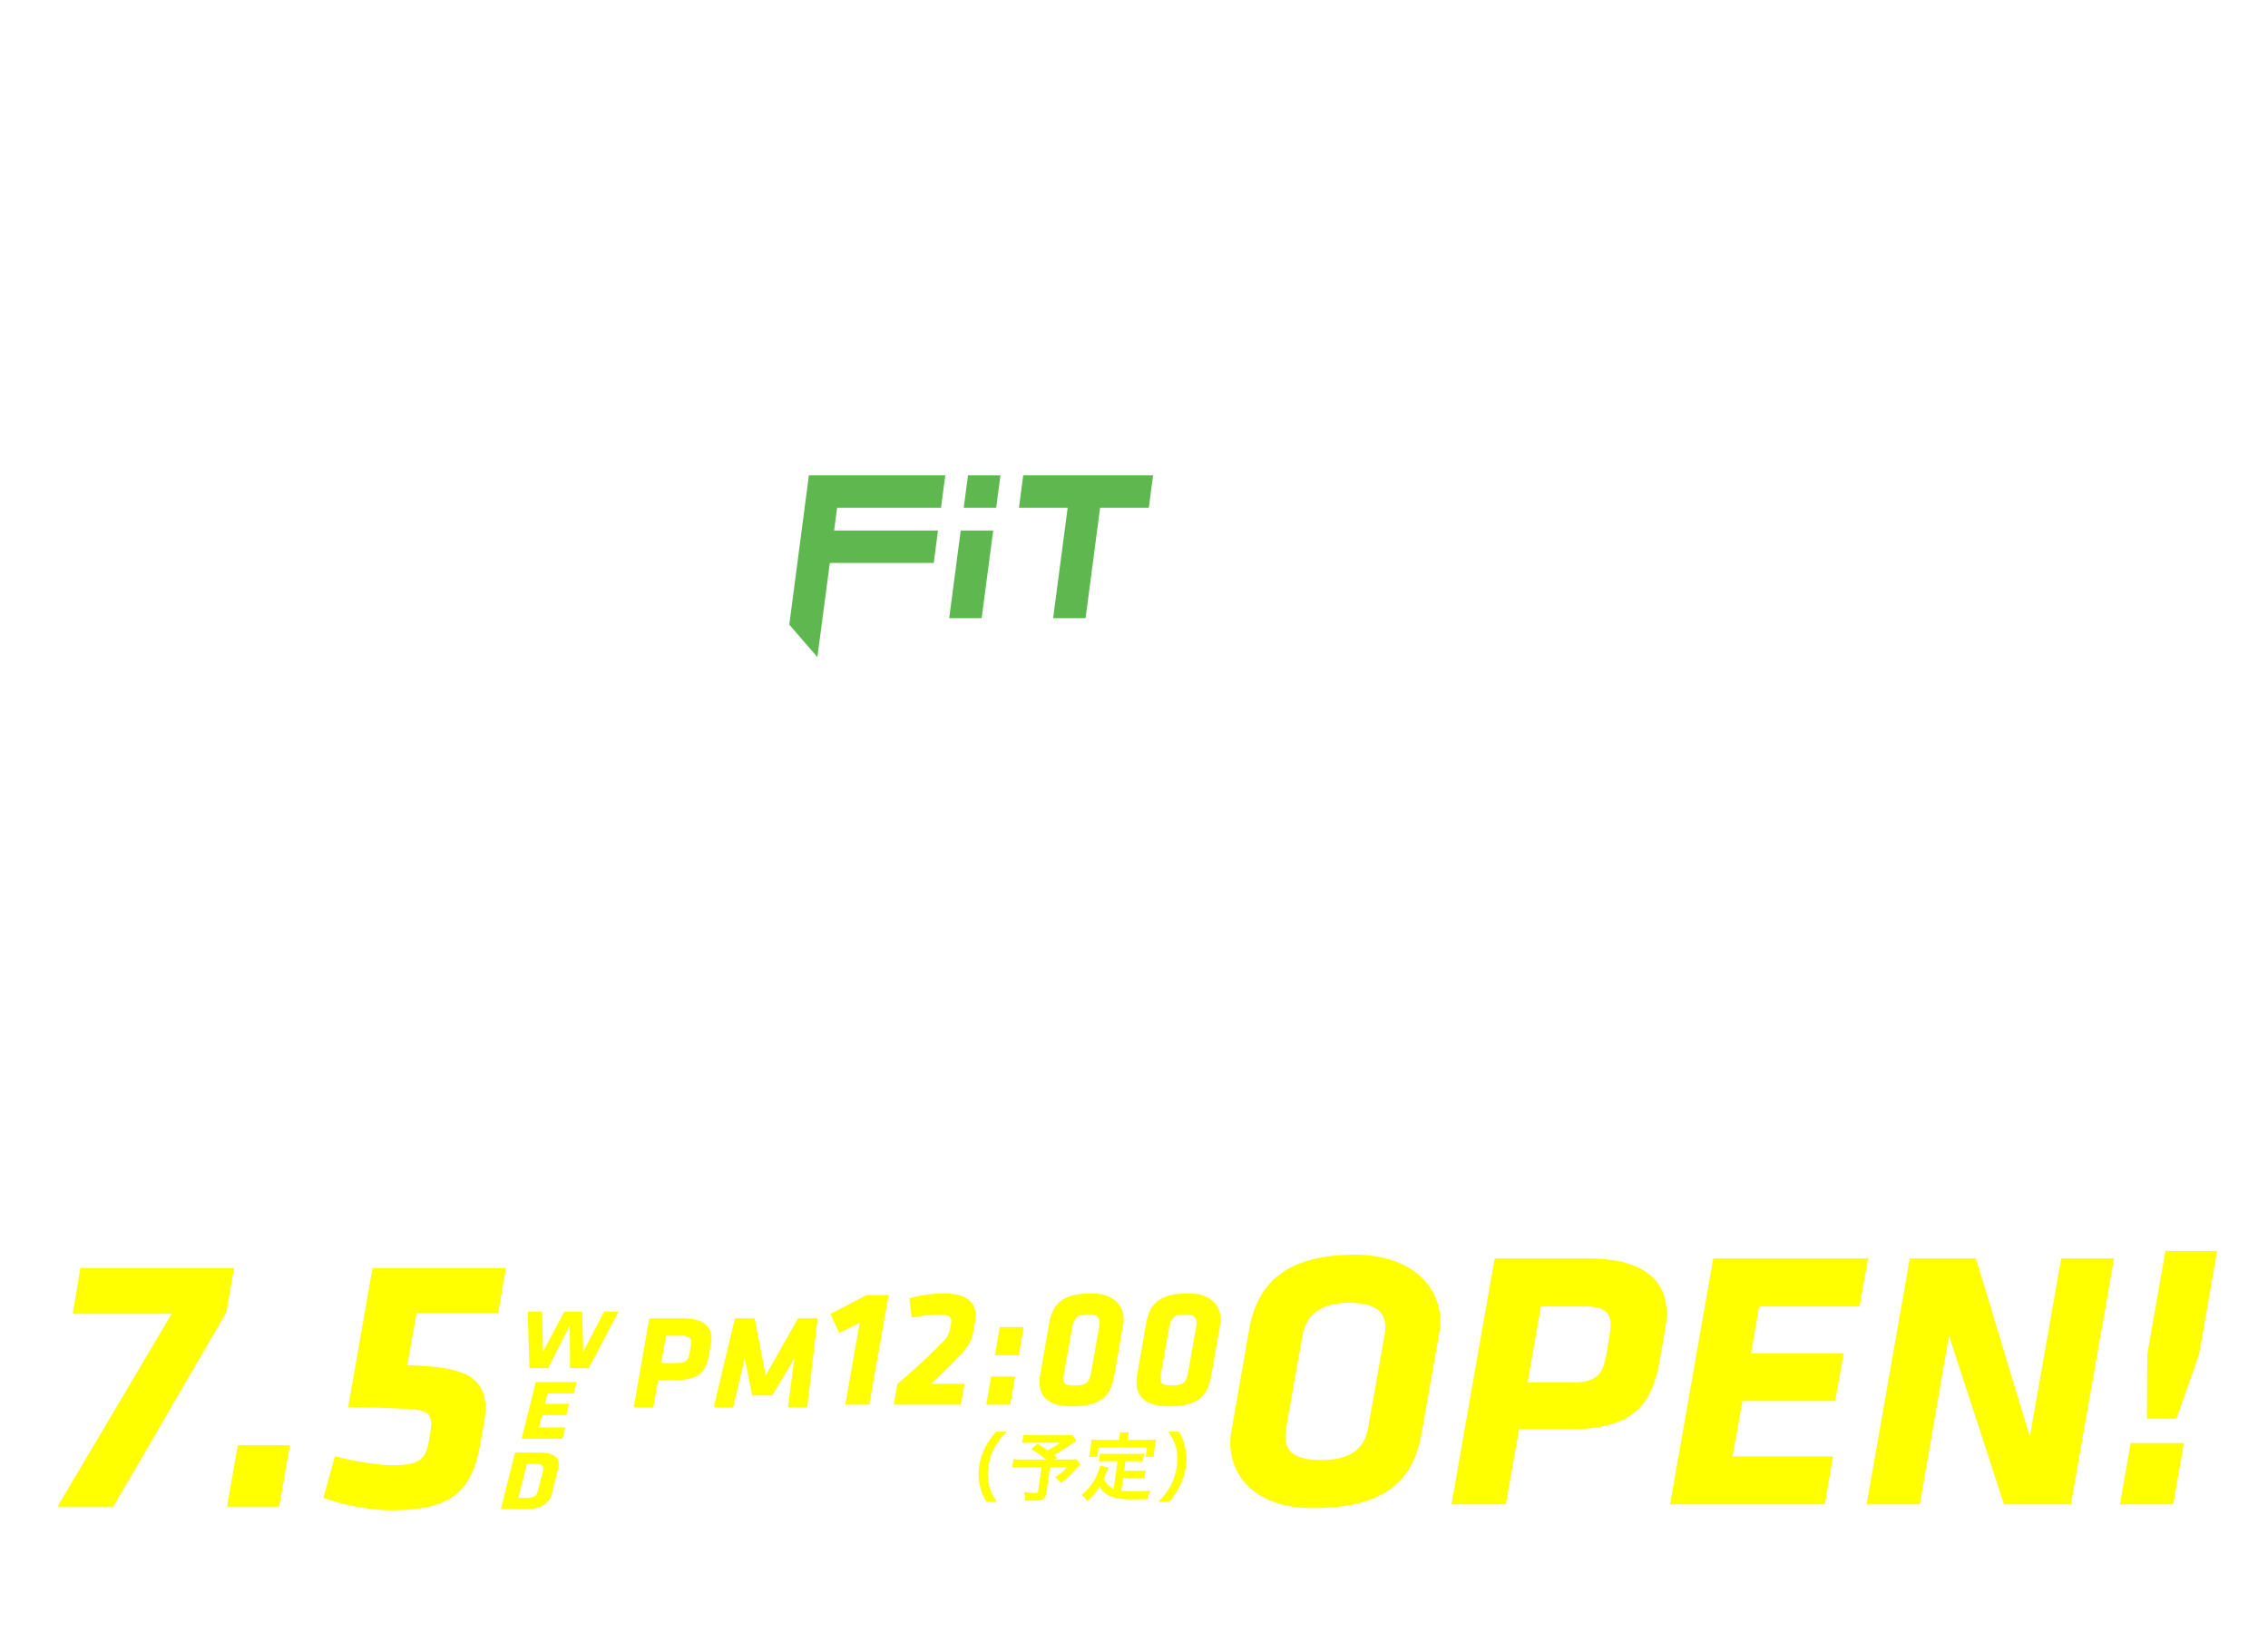 <?xml version="1.0" encoding="UTF-8"?><svg id="_レイヤー_2" xmlns="http://www.w3.org/2000/svg" width="936" height="681.64" xmlns:xlink="http://www.w3.org/1999/xlink" viewBox="0 0 936 681.64"><defs><filter id="drop-shadow-2" filterUnits="userSpaceOnUse"><feOffset dx="-7" dy="7"/><feGaussianBlur result="blur" stdDeviation="7"/><feFlood flood-color="#000" flood-opacity=".25"/><feComposite in2="blur" operator="in"/><feComposite in="SourceGraphic"/></filter><filter id="drop-shadow-4" filterUnits="userSpaceOnUse"><feOffset dx="-7" dy="7"/><feGaussianBlur result="blur-2" stdDeviation="7"/><feFlood flood-color="#000" flood-opacity=".25"/><feComposite in2="blur-2" operator="in"/><feComposite in="SourceGraphic"/></filter><filter id="drop-shadow-6" filterUnits="userSpaceOnUse"><feOffset dx="-7" dy="7"/><feGaussianBlur result="blur-3" stdDeviation="7"/><feFlood flood-color="#000" flood-opacity=".25"/><feComposite in2="blur-3" operator="in"/><feComposite in="SourceGraphic"/></filter><filter id="drop-shadow-8" filterUnits="userSpaceOnUse"><feOffset dx="-7" dy="7"/><feGaussianBlur result="blur-4" stdDeviation="7"/><feFlood flood-color="#000" flood-opacity=".25"/><feComposite in2="blur-4" operator="in"/><feComposite in="SourceGraphic"/></filter><filter id="drop-shadow-10" filterUnits="userSpaceOnUse"><feOffset dx="-7" dy="7"/><feGaussianBlur result="blur-5" stdDeviation="7"/><feFlood flood-color="#000" flood-opacity=".25"/><feComposite in2="blur-5" operator="in"/><feComposite in="SourceGraphic"/></filter></defs><g id="_レイヤー_1-2"><g style="filter:url(#drop-shadow-2);"><path d="m30.75,614.77l47.1-79.56h-40.85l3.2-18.9h63.41l-3.2,18.29-46.64,80.17h-23.02Z" style="fill:#ff0;"/><path d="m105.13,589.47h21.49l-4.42,25.3h-21.49l4.42-25.3Z" style="fill:#ff0;"/><path d="m140.49,611.11l4.73-17.07c7.77,1.98,17.07,3.66,24.23,3.66,11.13,0,13.26-2.9,14.48-9.6l.61-3.66c.3-1.83.46-2.9.46-3.66,0-5.18-3.05-5.94-10.52-6.4-3.05-.15-21.64-.76-23.78-.76l10.06-57.31h55.02l-3.2,18.6h-33.68l-3.81,21.49c21.19.61,32.31,3.51,32.31,18.14,0,1.07-.15,2.74-.46,4.57l-1.83,10.21c-3.35,18.75-11.43,26.98-36.58,26.98-6.71,0-18.44-1.52-28.05-5.18Z" style="fill:#ff0;"/></g><g style="filter:url(#drop-shadow-4);"><path d="m249.9,557.65h-7.67l-.06-17.75-8.98,17.75h-7.67l-.75-23.37h5.95l.36,16.7,8.84-16.7h7.35l.4,16.7,8.67-16.7h5.95l-12.39,23.37Z" style="fill:#ff0;"/><path d="m222.29,586.76l5.84-23.37h16.83l-1.17,4.67h-10.81l-1.07,4.28h9.96l-1.17,4.67h-9.96l-1.27,5.09h10.81l-1.17,4.67h-16.83Z" style="fill:#ff0;"/><path d="m224.1,615.86h-10.37l5.84-23.37h10.37c6.59,0,8.31,2.91,7.52,6.07l-2.81,11.23c-.78,3.12-3.97,6.07-10.56,6.07Zm6.98-15.86c.46-1.83-.01-2.84-3.03-2.84h-3.62l-3.51,14.03h3.62c3.01,0,3.99-1.02,4.45-2.84l2.09-8.35Z" style="fill:#ff0;"/></g><g style="filter:url(#drop-shadow-6);"><path d="m514.73,588.41c0-1.52.15-3.2.46-4.72l7.32-41.92c3.35-18.9,14.94-30.94,43.59-30.94,24.08,0,35.36,13.72,35.36,27.59,0,1.37-.15,3.05-.46,4.57l-7.32,41.46c-3.35,19.36-14.78,30.94-44.81,30.94-23.93,0-34.14-13.26-34.14-26.98Zm64.02-47.71c0-6.25-4.12-10.06-14.94-10.06-11.58,0-17.68,5.03-19.21,13.11l-6.86,38.71c-.15,1.22-.3,2.44-.3,3.51,0,6.1,3.96,9.6,14.94,9.6,11.58,0,17.68-4.42,19.21-13.11l6.86-38.71c.15-1.07.3-2.13.3-3.05Z" style="fill:#ff0;"/><path d="m633.92,582.92l-5.49,30.94h-22.41l17.83-101.51h38.71c21.8,0,32.31,8.38,32.31,22.86,0,2.13-.46,5.33-.91,7.77l-1.98,11.43c-3.35,18.9-11.13,28.5-37.95,28.5h-20.12Zm37.34-38.71c.3-1.83.46-3.35.46-4.42,0-5.18-3.05-7.62-9.91-7.62h-18.9l-5.49,31.4h18.44c10.37,0,12.65-3.66,14.02-11.28l1.37-8.08Z" style="fill:#ff0;"/><path d="m714.09,512.35h63.86l-3.51,19.81h-41.46l-3.35,19.36h38.26l-3.51,19.66h-38.26l-4.12,22.86h41.46l-3.35,19.81h-63.87l17.83-101.51Z" style="fill:#ff0;"/><path d="m811.34,544.2l-12.04,69.66h-21.95l17.83-101.51h27.28l22.25,73.62,12.96-73.62h21.8l-17.83,101.51h-27.59l-22.71-69.66Z" style="fill:#ff0;"/><path d="m886.33,588.56h21.95l-4.42,25.3h-21.95l4.42-25.3Zm6.71-10.06l.15-26.52,7.47-42.68h21.34l-7.47,42.68-9.3,26.52h-12.19Z" style="fill:#ff0;"/></g><g style="filter:url(#drop-shadow-8);"><path d="m278.61,562.54l-1.98,11.16h-8.08l6.43-36.62h13.97c7.86,0,11.66,3.02,11.66,8.25,0,.77-.17,1.92-.33,2.8l-.71,4.12c-1.21,6.82-4.01,10.28-13.69,10.28h-7.26Zm13.47-13.97c.11-.66.17-1.21.17-1.59,0-1.87-1.1-2.75-3.58-2.75h-6.82l-1.98,11.33h6.65c3.74,0,4.56-1.32,5.06-4.07l.5-2.92Z" style="fill:#ff0;"/><path d="m334.82,553.63l-9.13,15.29h-8.25l-3.08-15.29-4.79,20.07h-7.97l8.69-36.62h8.14l4.56,23.65,13.36-23.65h8.08l-4.29,36.62h-7.92l2.58-20.07Z" style="fill:#ff0;"/><path d="m361.81,538.88l-8.54,4.2-3.5-7.84,14.91-7.77h9.03l-7.98,45.22h-9.87l5.95-33.81Z" style="fill:#ff0;"/><path d="m377.34,564.23c5.95-5.18,6.86-6.02,12.04-10.78,3.29-3.15,5.25-5.04,7.77-7.77,1.33-1.68,1.75-3.01,2.17-5.46l.21-1.26c.42-2.52-.91-3.43-5.04-3.43-3.29,0-8.12.56-11.27,1.26l-.91-7.98c4.2-1.26,9.66-2.03,14.21-2.03,8.68,0,13.16,3.29,13.16,9.03,0,.84-.07,1.54-.21,2.31l-.28,1.54c-1.05,5.95-.98,7.77-8.68,15.47-4.06,4.13-6.37,6.3-9.31,8.96h13.86l-1.47,8.61h-27.72l1.47-8.47Z" style="fill:#ff0;"/><path d="m416.05,561.08h9.87l-2.03,11.62h-9.87l2.03-11.62Zm3.57-20.37h9.87l-2.03,11.62h-9.87l2.03-11.62Z" style="fill:#ff0;"/><path d="m436,563.46c0-.91.07-1.82.21-2.73l3.78-21.63c1.47-8.33,5.81-12.32,17.57-12.32,8.4,0,13.16,4.48,13.16,10.78,0,.7-.07,1.4-.21,2.17l-3.71,21.14c-1.4,8.19-5.39,12.53-17.5,12.53-9.8,0-13.3-4.27-13.3-9.94Zm24.78-24.57c0-2.45-1.4-3.5-4.83-3.5-4.48,0-5.81,1.75-6.44,5.32l-3.43,19.25c-.14.84-.21,1.54-.21,2.17,0,2.1,1.12,2.66,4.9,2.66,4.69,0,5.81-1.4,6.51-5.25l3.36-19.04c.07-.42.14-1.12.14-1.61Z" style="fill:#ff0;"/><path d="m476.04,563.46c0-.91.07-1.82.21-2.73l3.78-21.63c1.47-8.33,5.81-12.32,17.57-12.32,8.4,0,13.16,4.48,13.16,10.78,0,.7-.07,1.4-.21,2.17l-3.71,21.14c-1.4,8.19-5.39,12.53-17.5,12.53-9.8,0-13.3-4.27-13.3-9.94Zm24.78-24.57c0-2.45-1.4-3.5-4.83-3.5-4.48,0-5.81,1.75-6.44,5.32l-3.43,19.25c-.14.84-.21,1.54-.21,2.17,0,2.1,1.12,2.66,4.9,2.66,4.69,0,5.81-1.4,6.51-5.25l3.36-19.04c.07-.42.14-1.12.14-1.61Z" style="fill:#ff0;"/></g><g style="filter:url(#drop-shadow-10);"><path d="m414.05,612.81c-1.38-2.47-1.97-3.83-2.51-6.09-.71-2.85-.86-5.57-.44-8.53.41-2.91,1.26-5.47,2.74-8.25,1.21-2.26,2.15-3.62,4.26-6.09h4.33c-2.55,2.72-3.64,4.11-4.79,6.15-1.44,2.53-2.33,5.16-2.76,8.19-.44,3.12-.3,5.9.45,8.47.58,2.04,1.25,3.4,3.06,6.15h-4.33Z" style="fill:#ff0;"/><path d="m451.17,587.42c-2.33,1.82-2.54,1.98-4,2.94-2.06,1.27-3.48,2.13-5.23,3.12.62.43.65.46,1.32.96l-1.06.93h5.53c1.79,0,2.79-.06,3.45-.16l1.66,2.07s-.84.9-2.38,2.63c-1.72,1.92-3.07,3.15-5.63,5.1-.83-1.11-1.35-1.64-2.4-2.32,2.53-1.7,3.44-2.47,5.07-4.21h-7.17l-1.49,10.63c-.36,2.54-1.47,3.22-5.27,3.22-1.02,0-2.56-.03-3.51-.09,0-1.36-.09-2.2-.41-3.43,1.82.25,2.89.31,4.47.31,1.02,0,1.26-.15,1.35-.83l1.38-9.8h-8.19c-1.73,0-2.82.06-3.92.19l.49-3.49c.97.12,2.01.19,4.02.19h9.55c-2.36-1.92-3.8-2.91-6.18-4.39l2.55-2.1c1.88,1.11,2.5,1.55,4.17,2.69,1.69-.83,2.4-1.24,5.36-3.18h-12.06c-1.98,0-2.69.03-3.76.16l.48-3.43c1.06.16,1.98.19,3.78.19h13.76c1.36,0,1.92-.03,2.68-.12l1.6,2.26Z" style="fill:#ff0;"/><path d="m468.19,596.02h-4.54c-1.36,0-2.23.03-3.14.15l.46-3.28c.79.12,1.68.15,3.1.15h11.84c1.45,0,2.35-.03,3.21-.15l-.46,3.28c-.85-.12-1.74-.15-3.16-.15h-4.05l-.56,3.96h5.84c1.42,0,2.2-.03,3.06-.19l-.46,3.31c-.91-.12-1.65-.16-3.01-.16h-5.84l-.75,5.32c1.48.22,3.17.31,5,.31s3.91-.09,7.1-.37c-.67,1.27-1.01,2.1-1.36,3.52-2.54.06-4.16.09-6.6.09-7.23,0-11.06-1.58-13.07-5.32-1.29,2.13-2.7,3.83-5.09,6.06-.64-1.14-1.02-1.54-2.3-2.54,2.86-2.29,5.07-5.25,6.55-8.75.52-1.27.96-2.66,1.09-3.34l3.34.65c-.23.53-.23.56-.69,1.82-.24.62-.53,1.33-1.19,2.78.93,2.2,2.04,3.34,4.1,4.3l1.61-11.47Zm.87-9.92c.11-.77.12-1.3.09-1.98h3.8c-.21.65-.32,1.14-.43,1.95l-.17,1.17h8.35c1.24,0,2.29-.03,3.45-.12-.19.71-.32,1.39-.45,2.29l-.34,2.41c-.13.9-.2,1.61-.21,2.41h-3.34l.54-3.87h-19.97l-.54,3.87h-3.43c.23-.74.35-1.36.5-2.44l.33-2.38c.11-.8.16-1.58.2-2.29,1.1.09,2.15.12,3.38.12h8.07l.16-1.14Z" style="fill:#ff0;"/><path d="m485.07,612.81c2.58-2.75,3.64-4.11,4.79-6.15,1.47-2.57,2.39-5.32,2.83-8.47.43-3.09.3-5.66-.42-8.19-.61-2.04-1.31-3.43-3.09-6.15h4.36c1.39,2.44,1.94,3.8,2.51,6.09.69,2.81.83,5.32.42,8.25-.42,3-1.33,5.69-2.81,8.53-1.21,2.26-2.15,3.62-4.23,6.09h-4.36Z" style="fill:#ff0;"/></g><path d="m144.59,43.21h-32.35c.63-8.42,5.34-11.89,15.55-18.82,7.75-5.3,7.75-6.4,7.75-8.42,0-3.61-3.85-4.53-6.35-4.53-6.5,0-7.17,4.62-7.37,7.75h-8.91c.14-3.03.29-6.35,2.98-9.58,3.23-3.9,7.9-5.39,13.34-5.39,11.02,0,15.02,6.07,15.02,11.6,0,3.13-1.25,5.34-2.12,6.6-2.46,3.42-12.18,9.63-12.66,9.97-3.13,2.02-3.61,2.5-4.91,3.71h20.03v7.12Z" style="fill:#fff;"/><path d="m166.98,5.28h8.62v22.82h5.87v7.27h-5.87v7.85h-8.71v-7.85h-18v-7.32l18.1-22.77Zm-.1,22.82v-13.34l-10.59,13.34h10.59Z" style="fill:#fff;"/><path d="m202.1,8.51v32.69h-6.5v-1.54h-2.41v3.8h-6.45V8.51h15.36Zm-6.5,12.47v-6.35h-2.41v6.35h2.41Zm-2.41,6.16v6.55h2.41v-6.55h-2.41Zm32.16,1.97h4.28v6.16h-4.28v8.71c0,4.81-3.42,5.68-10.59,5.3-.1-1.44-.29-4.19-2.55-7.12-.58.48-2.79,2.6-3.27,3.03-1.4-2.21-3.9-5.44-5.49-6.88l3.71-3.03h-3.56v-6.16h14.44v-3.71h-15.12v-6.16h9.05v-2.98h-7.85v-6.26h7.85v-4.91l8.14.19c.29,0,.53.19.53.58s-.14.48-1.2.91v3.23h8.86v6.26h-8.86v2.98h10.54v6.16h-3.8c.1.14.14.19.14.34,0,.19-.1.43-.96.91v2.46Zm-7.32,6.16h-8.04c1.93,1.88,3.08,3.18,4.33,5.1-.58.48-.77.63-1.97,1.64.39.1,3.56.58,4.48.58,1.01,0,1.2-.53,1.2-1.64v-5.68Z" style="fill:#fff;"/><path d="m255.47,6.01v16.75h-13.05v26.43h-6.74V6.01h19.79Zm-6.6,6.21v-1.97h-6.45v1.97h6.45Zm-6.45,3.75v2.02h6.45v-2.02h-6.45Zm10.3,28.02v1.54h-6.26v-20.41h20.85v17.28c1.44.19,2.21.24,2.65.24,1.25,0,1.3-.48,1.3-1.68v-18.2h-13.29V6.01h19.83v37.41c0,4.86-1.68,5.68-8.91,6.11-.19-1.25-.48-3.42-1.64-5.54h-14.54Zm8.33-11.7v-2.12h-8.33v2.12h8.33Zm-8.33,4.48v2.17h8.33v-2.17h-8.33Zm18.29-24.55v-1.97h-6.4v1.97h6.4Zm-6.4,3.75v2.02h6.4v-2.02h-6.4Z" style="fill:#fff;"/><path d="m293.98,50.65c-2.12-2.5-5.15-5.49-9.77-8.28l4.67-5.15c5.01,2.98,8.91,6.55,10.54,8.09l-5.44,5.34Z" style="fill:#fff;"/><path d="m320.65,7.49c.43.14.96.29.96.72,0,.63-.58.72-1.01.77-1.01,2.94-2.7,7.99-2.7,14.49,0,5.87,1.83,9.96,3.23,9.96,1.54,0,3.37-4.24,4.67-7.27,1.78,2.46,3.61,4.09,5.05,5.1-3.85,9.34-8.23,12.61-10.59,12.61-2.7,0-9.82-5.73-9.82-20.6,0-6.16,1.06-11.79,2.36-18l7.85,2.21Zm23.25.34c5.3,7.12,8.91,15.31,9.72,24.21-2.84,1.11-6.26,2.74-7.85,3.56-.58-10.21-3.56-17.23-8.09-23.83l6.21-3.95Z" style="fill:#fff;"/><path d="m355.08,12.26c2.12-.24,3.42-.48,6.07-1.16,13.58-3.56,16.85-4.38,22.15-4.38,11.55,0,16.61,7.65,16.61,16.13,0,18.15-21.9,19.5-29.66,19.88-.48-2.7-1.35-5.3-2.46-7.7,8.67.05,23.97-.24,23.97-12.08,0-2.5-.87-9.19-9.39-9.19-7.17,0-19.06,4.86-24.26,7.8l-3.03-9.29Z" style="fill:#fff;"/><path d="m446.2,11.59c-11.89-.19-22.19,10.49-22.19,18.29,0,5.58,7.08,8.33,13.62,8.47-1.06,2.02-2.79,6.11-3.61,8.76-3.9-1.06-17.72-4.91-17.72-16.42,0-8.91,6.88-15.31,8.86-16.56-9.44.77-15.26,1.97-19.93,3.03l-1.11-9.05c7.37,0,11.55,0,21.42-1.11,6.98-.77,14.78-2.07,19.3-3.51l1.35,8.09Zm-7.99,6.84c1.44,1.25,3.51,3.66,4.48,5.15-1.35.96-2.02,1.49-3.71,2.89-1.83-2.65-2.31-3.27-4.28-5.44l3.51-2.6Zm5.06-3.42c1.35,1.2,3.32,3.56,4.28,5.05-1.2.92-2.02,1.64-3.51,2.98-1.78-2.65-2.31-3.27-4.28-5.44l3.51-2.6Z" style="fill:#fff;"/><path d="m476.2,4.89c.53.19.82.34.82.77,0,.67-.82.82-1.4.87-.53.82-1.11,1.78-2.84,5.05,2.55.24,5.01.34,6.02.34s1.68-.05,2.36-.1c-.96,2.02-1.93,6.16-2.12,7.61-1.45.05-4.86.1-9.1-.43-.58,1.3-1.25,3.03-1.73,4.24,1.2.19,4.77.67,10.69.72-.92,2.6-1.69,5.63-2.07,7.12-2.94-.19-6.26-.48-10.78-1.16-.14.53-.53,2.12-.53,3.9,0,5.87,5.44,5.87,7.8,5.87,2.07,0,9.34,0,9.34-6.98,0-3.08-2.21-7.17-2.46-7.51,3.13-.63,4.96-1.35,7.27-2.6,1.16,2.12,3.32,6.69,3.32,10.93,0,10.59-11.17,13.05-17.48,13.05-9.68,0-15.02-5.01-15.02-12.08,0-2.65.43-4.67.72-5.83-2.21-.43-4.14-1.01-6.26-1.78l1.64-7.12c2.74,1.06,3.08,1.16,6.5,2.07.19-.63.53-1.68,1.44-4.28-2.65-.63-4.53-1.3-7.17-2.41l1.44-7.46c4,1.54,6.02,2.02,8.52,2.65.48-1.3,2.79-7.17,3.27-8.38l7.8,2.94Z" style="fill:#fff;"/><path d="m498.36,40.95v-7.41h28.16v-16.46h-28.16v-7.61h36.49v33.36h-8.33v-1.88h-28.16Zm29.61-39.24c1.88,1.44,3.18,2.7,4.86,4.62-1.54.87-2.79,1.78-4,2.98-2.21-2.79-3.37-3.85-4.77-5.05l3.9-2.55Zm7.51-.53c2.31,2.12,3.66,3.56,5.1,5.3-1.06.58-2.74,1.83-3.76,2.7-.58-.72-2.79-3.42-5.05-5.34l3.71-2.65Z" style="fill:#fff;"/><path d="m559.02,6.39c.53.05,1.11.05,1.11.67,0,.58-.62.82-.82.91v11.75c0,12.66-6.16,18-11.94,22.96-2.12-2.46-3.51-3.32-6.5-5.25,4.77-3.13,7.03-6.16,7.8-7.41.58-.91,2.36-3.71,2.36-9.87V6l7.99.39Zm12.28-.39c.53.05.92.05.92.53,0,.43-.48.67-.92.87v23.44c5.92-3.9,10.59-9.96,12.47-12.61.87,2.74,1.78,4.57,3.71,7.22-2.79,3.61-8.86,9.92-13.53,13.33-1.93,1.4-3.8,2.89-5.68,4.33l-5.1-3.27c.1-1.3.19-2.5.19-3.85V5.57l7.94.43Z" style="fill:#fff;"/><path d="m619.52,5.62c.38,0,2.5-.1,3.32-.29l5.58,4.53c-.58.72-1.11,1.35-1.59,2.55-4.81,11.75-5.83,14.11-9.34,18.82-4.09,5.44-8.86,9.39-17.81,14.35-.82-1.11-1.97-2.65-5.97-5.87,10.93-5.25,18.34-10.16,24.36-26.96h-29.27v-7.12h30.71Z" style="fill:#fff;"/><path d="m650.04,9.95v-5.01h27.3v6.6h-8.86v29.13c0,5.49-2.41,5.87-9.29,5.87-1.54,0-1.83,0-2.5-.1-.39-3.56-1.3-5.44-2.65-7.56,2.41.43,5.1.82,5.68.82,2.12,0,2.12-.92,2.12-3.18V11.54h-10.88v4.57h-4.53v6.31c.67-.19,2.94-.87,5.44-1.73-.38,2.17-.53,4.48-.34,6.69-1.25.67-3.56,1.49-5.1,1.97v11.41c0,4.09-.58,6.21-10.16,5.78-.34-3.23-.96-4.86-2.5-7.22,1.44.29,2.94.48,4.38.48,1.35,0,1.73-.19,1.73-2.84v-5.54c-.82.24-1.78.48-3.66.96-.05.48-.1,1.54-.96,1.54-.67,0-.77-.72-.82-1.11l-1.01-7.12c2.31-.39,4.14-.87,6.45-1.49v-8.09h-6.45v-6.16h6.45V2.68l6.88.39c.34,0,.82.1.82.53,0,.53-.58.82-1.16,1.01v5.34h3.61Z" style="fill:#fff;"/><path d="m704.17,4.22c.38.1.92.29.92.77,0,.29-.24.63-1.06.67-1.06,3.27-1.16,3.61-1.4,4.33,5.34-.82,10.64-1.83,15.69-3.8.24,1.59.87,5.25,1.35,7.17-5.92,2.07-13.43,3.61-19.69,4.09-1.16,3.18-1.54,4.14-2.5,6.5,3.9-1.93,8.14-3.27,12.52-3.27,12.85,0,13.53,9.05,13.53,11.46,0,4.28-2.31,7.75-5.15,9.72-2.55,1.73-7.37,4.62-20.7,4.62-2.02,0-3.42-.14-4.48-.24-.34-2.5-.92-4.77-1.78-7.17,1.4.14,4.24.43,7.17.43,1.11,0,9.34,0,14.3-2.94,2.55-1.54,2.6-3.66,2.6-4.53,0-2.79-1.45-5.15-5.87-5.15s-11.03,2.17-16.66,8.04l-6.93-3.47c3.47-5.2,6.07-12.52,6.4-13.53-4.19.05-7.51-.14-9.34-.29l-.1-7.9c3.13.77,5.87,1.06,11.65,1.06.82-2.98,1.44-5.68,1.83-8.52l7.7,1.93Z" style="fill:#fff;"/><path d="m769.69,15.68c-.1,1.35-.77,9.92-6.5,19.02,1.93,2.46,4.14,4.67,8.38,7.08-2.17,1.49-3.47,3.03-4.67,5.68-1.64-.91-4.19-2.6-7.99-7.37-1.93,1.93-4.33,4-9.58,6.88-.92-1.93-2.26-3.42-4.09-4.67-1.68,3.32-4.14,4.19-8.33,4.53,0-1.16.05-3.23-1.59-5.83-1.44,3.51-2.46,4.81-2.99,5.58-1.54-1.69-4.09-3.23-6.02-4.14,5.73-8.18,5.83-14.25,5.97-26.77h-4.67v-6.07h7.37V2.44l7.37.39c.48.05,1.01.05,1.01.67,0,.43-.48.67-1.01.91v5.2h6.98v4.43c3.18-6.02,3.9-10.06,4.28-12.04l6.74,2.31c.24.1.58.19.58.53,0,.53-.34.63-1.01.87-.48,1.44-.87,2.65-1.3,3.9h12.95v6.07h-1.88Zm-30.38,9.87c-.48,5.87-1.97,10.25-3.37,13.96,3.71.19,5.2-.05,5.49-13.96h-2.12Zm.29-9.87l-.05,3.42h6.5c.38-.43,1.06-1.3,2.36-3.42h-8.81Zm11.94,7.12c-.53.77-.67.96-.91,1.25-.96-.87-2.6-2.21-2.94-2.5-.1,4.96-.39,15.89-2.07,19.93,3.47-1.49,7.12-4.38,9.53-7.27-1.49-3.03-2.94-7.85-3.61-11.41Zm5.73-7.12c.29,6.55,1.16,9.72,2.12,12.13.67-1.49,2.74-5.97,3.37-12.13h-5.49Z" style="fill:#fff;"/><path d="m799.52,33.1V10.82h4.57c.24-.43.67-1.54.87-2.02h-7.08V3.69h22.58v5.1h-8.91c-.19.43-.67,1.69-.87,2.02h8.57v22.29h-3.95c3.27,2.31,4.96,2.89,5.83,3.18-1.69,1.44-2.89,3.18-3.18,3.66.87-.05,2.84-.19,3.76-.29-.63.91-1.83,2.65-2.26,6.79-3.95.05-10.3.1-14.3.1-8.33,0-15.69-.14-22.24-5.63-.82,3.56-1.2,4.81-1.97,6.16-4-1.68-5.2-1.93-6.11-2.12,2.36-4.43,3.18-8.38,3.18-13.14,0-1.35-.1-2.02-.14-2.79l6.16.58c.43.05,1.11.1,1.11.67,0,.53-.43.67-1.01.92,0,.53-.14,2.41-.19,2.65.96.96,1.54,1.49,1.97,1.83v-8.04h-9.77v-5.15h22v5.15h-6.16v2.46h5.92v5.3h-5.92v3.8c2.6.87,5.05,1.01,8.91,1.2-1.3-1.35-2.74-2.46-4.53-3.32,3.37-1.64,5.92-3.51,6.5-3.95h-3.32Zm-2.99-29.41v17.14h-19.02V3.69h19.02Zm-6.45,6.55v-1.88h-6.02v1.88h6.02Zm-6.02,4.04v1.83h6.02v-1.83h-6.02Zm24.22,20.51c.34.24.58.48.58.87,0,.58-1.01.67-1.68.67-1.69,1.4-3.8,3.23-5.05,4.04,7.46.14,12.13-.14,13.72-.29-1.73-1.06-4.04-2.6-6.07-4.96l2.21-2.02h-5.87l2.17,1.69Zm4.77-17.57v-1.73h-7.32v1.73h7.32Zm-7.32,3.9v1.73h7.32v-1.73h-7.32Zm0,5.58v1.78h7.32v-1.78h-7.32Z" style="fill:#fff;"/><path d="m842.39,5.28v11.22l-1.73,14.15h-4.62l-1.78-14.15V5.28h8.14Zm-8.09,29.8h8.09v8.14h-8.09v-8.14Z" style="fill:#fff;"/><path d="m88.38,9.08c2.51,0,4.54-2.03,4.54-4.54s-2.03-4.54-4.54-4.54-4.54,2.03-4.54,4.54,2.03,4.54,4.54,4.54" style="fill:#fff;"/><path d="m106.4,47.13s-.05-.35-.45-.74c-.5-.49-1.31-.88-2.41-1.16,0,0-.16-.04-.45-.09-.55-.09-1.47-.18-2.81-.18l-7.02-15.52c.76-.8.96-2.04.39-3.06l-2.99-5.21-2.34-6.46c.42-2-.68-4.06-2.65-4.78-2.17-.79-4.57.32-5.36,2.49l-4.49,12.28c-.65,1.79,0,3.73,1.45,4.81l1.22,7.69-1.39,11.16c-.09,1.44,1,2.68,2.44,2.78.06,0,.12,0,.17,0,1.37,0,2.51-1.06,2.6-2.44l1.41-11.43c.01-.18,0-.35-.02-.53l-1.19-7.48c.5-.44.9-1.02,1.15-1.69l1.89-5.17.29.79c.04.12.1.23.16.34l3.08,5.37c.48.86,1.37,1.35,2.29,1.35,0,0,0,0,.01,0l6.15,13.61.13.4s.05.08.09.09l.43.95.5,1.36s0,0,0,.01c.83,1.89,2.35,2.44,3.23,2.6.02.01.04.02.06.02,0,0,0,0,0,0,.81.11,1.55.07,2.19-.12.52-.15.98-.4,1.36-.73.65-.57.85-1.21.86-1.23,0-.03.01-.06,0-.08" style="fill:#fff;"/><path d="m341.71,168.44v2.58h-12.04c1.76-1.8,3.68-3.78,5.7-6.22,2.42-2.9,2.84-3.96,2.84-5.08,0-1.28-.84-2.4-2.4-2.4-2.3,0-3.52,2.1-3.9,2.76l-1.22-2.74c1.24-1.62,3.14-2.6,5.16-2.6,2.58,0,5.2,1.54,5.2,4.9,0,2.42-1.16,4.2-5.4,8.8h6.06Z" style="fill:#fff;"/><path d="m351.21,171.03v-3.28h-7.04v-2.36l7.04-10.32h2.8v10.18h2v2.5h-2v3.28h-2.8Zm-4.24-5.78h4.24v-6.3l-4.24,6.3Z" style="fill:#fff;"/><path d="m365.11,154.76v16.88h-6.4v-16.88h6.4Zm-2.14,2.36h-2v4.86h2v-4.86Zm0,7.02h-2v5.18h2v-5.18Zm12.26,6.6c0,1.3-.52,2.06-1.92,2.06h-3.44l-.44-2.44h2.8c.34,0,.52-.16.52-.5v-3.72h-6.92v-2.36h6.92v-1.66h-7.1v-2.34h4.46v-1.92h-3.82v-2.26h3.82v-1.62h2.46v1.62h3.94v2.26h-3.94v1.92h4.52v2.34h-1.86v1.66h1.7v2.36h-1.7v4.6Zm-6.84.22c-.8-1.44-1.22-2.08-2.4-3.5l2.06-1.18c1,1.06,1.7,1.88,2.52,3.36l-2.18,1.32Z" style="fill:#fff;"/><path d="m379.91,154.72h7.88v7.5h-5.52v10.62h-2.36v-18.12Zm2.36,1.84v1.14h3.2v-1.14h-3.2Zm0,2.66v1.16h3.2v-1.16h-3.2Zm10.94,11.24h1.36c.48,0,.5-.3.5-.58v-7.66h-5.76v-7.5h8.12v16.12c0,.72-.2,2-1.52,2h-3.42l-.32-1.94h-8.1v-7.6h9.14v7.16Zm-6.9-5.34v1.18h4.64v-1.18h-4.64Zm0,2.66v1.24h4.64v-1.24h-4.64Zm5.3-11.22v1.14h3.46v-1.14h-3.46Zm0,2.66v1.16h3.46v-1.16h-3.46Z" style="fill:#fff;"/><path d="m418.35,155.78v2.4h-6.24v2.36h5.6v2.34h-5.6v3.2h6.98v2.4h-6.98v4.36h-2.52v-4.36h-9.34v-2.4h2.78v-5.18c-.58.6-.88.86-1.38,1.28l-1.66-2.16c2.1-1.62,3.58-3.72,4.28-6.18l2.66.5c-.18.52-.28.82-.54,1.44h11.96Zm-13.22,2.4c-.82,1.28-1.32,1.86-1.76,2.36h6.22v-2.36h-4.46Zm4.46,4.7h-4.04v3.2h4.04v-3.2Z" style="fill:#fff;"/><path d="m429.37,157.26v-3.28h2.54v3.28h7.44v10.12h-7.44v5.46h-2.54v-5.46h-7.32v-10.12h7.32Zm0,2.46h-4.8v5.22h4.8v-5.22Zm7.44,0h-4.9v5.22h4.9v-5.22Z" style="fill:#fff;"/><path d="m445.01,158.52c-.8.66-1.1.82-1.56,1.06l-1.48-1.98c2.8-1.54,3.6-3.02,3.96-3.8l2.4.46c-.16.4-.26.64-.7,1.3h12.92v2.2h-1.76v2.46h2.28v2.22h-2.28v2.5h1.76v2.2h-17.8v-2.2h2.16v-2.5h-2.64v-2.22h2.74v-1.7Zm1.66,9.76c-.94,3.02-1.72,4.04-2.42,4.76l-2.08-1.54c.6-.6,1.48-1.62,2.28-3.92l2.22.7Zm.4-10.52v2.46h1.78v-2.46h-1.78Zm0,4.68v2.5h1.78v-2.5h-1.78Zm3.14,5.6c.26,1.34.34,3.62.32,4.6l-2.5.04c.04-.66.1-1.44.1-2.6,0-.9-.02-1.54-.06-1.98l2.14-.06Zm.68-10.28v2.46h1.82v-2.46h-1.82Zm0,4.68v2.5h1.82v-2.5h-1.82Zm3.34,5.42c.16.4,1.18,2.94,1.34,4.66l-2.48.16c-.28-2.16-.56-3.18-1.08-4.64l2.22-.18Zm.48-10.1v2.46h1.88v-2.46h-1.88Zm0,4.68v2.5h1.88v-2.5h-1.88Zm3.72,5c1.1,1.38,1.78,2.48,2.72,4.3l-2.28,1.22c-.26-.64-.74-1.84-2.6-4.56l2.16-.96Z" style="fill:#fff;"/><path d="m465.01,163.58c-.54.7-.82.98-1.26,1.38l-.8-3.28c1.64-1.94,2.82-4.32,3.3-7.72l2.54.24c-.14,1.02-.4,2.72-1.34,5v13.66h-2.44v-9.28Zm2.62,4.58c2.4-2.28,4.24-5.06,5.5-8.14h-4.58v-2.42h5.34v-3.62h2.48v3.62h5.68v2.42h-5c.36.9,1.82,4.76,5.34,8l-1.58,2.54c-1.14-1.1-2.8-2.84-4.44-6.94v9.24h-2.48v-9.56c-1.72,3.94-3.52,5.98-4.64,7.2l-1.62-2.34Z" style="fill:#fff;"/><path d="m504.95,156.66l2.86,3.1v10.96h-14.26v-2.6h11.44v-8.88h-11.24v-2.58h11.2Zm1.36-2.42c1,1.04,1.64,1.98,2.52,3.46l-1.28,1.02c-.84-1.52-1.38-2.32-2.46-3.54l1.22-.94Zm2.68-.94c.98,1.06,1.6,2.02,2.46,3.5l-1.32,1c-.78-1.5-1.34-2.36-2.38-3.58l1.24-.92Z" style="fill:#fff;"/><path d="m518.73,160.3c0,7.44-2.04,10.14-3.66,11.72l-2.02-2.02c1.86-2,3.04-4.02,3.04-9.48v-4.86h2.64v4.64Zm5.34,8.02c2-.88,4.02-1.76,4.92-6.98l2.52,1.08c-.82,3.6-2.62,8.82-10.1,9.22v-16.5h2.66v13.18Z" style="fill:#fff;"/><path d="m551.19,156.12c-.32,5.16-1.26,13.32-12.88,15.68l-1.16-2.5c8.6-1.62,10.38-6.02,11-10.56h-12.52v-2.62h15.56Z" style="fill:#fff;"/><path d="m562.87,164.32l-1.72.6c-.06-.26-.1-.36-.2-.72l-1.14.14v8.52h-2.12v-8.3c-.32.02-2.68.22-2.82.22l-.06-2.22c.4,0,.52,0,1.2-.02.16-.22.92-1.32,1.1-1.56-1.06-1.16-1.78-1.8-2.48-2.38l1.1-2.06c.26.2.3.24.48.4.84-1.4,1.22-2.32,1.5-2.98l2.14.56c-.82,1.82-1.9,3.4-2.18,3.82.44.5.56.64.68.78,1.1-1.64,1.58-2.54,1.88-3.1l1.88.82v-1.46h4.72v-1.4h2.22v1.4h4.68v2.2h-4.68v1h3.98v7.58h-2.86c1.36,1.8,2.28,2.66,3.94,3.62l-1.32,2.32c-1.56-1.2-2.82-2.74-3.74-4.46v5.22h-2.22v-5.12c-.34.58-1.6,2.76-4.14,4.62l-1.42-2.06c2-1.2,3.26-2.3,4.56-4.14h-2.96v-1.84Zm-5.7,1.6c-.18,3.86-.48,4.96-.7,5.74l-1.82-.94c.46-1.72.62-3.04.66-5l1.86.2Zm5.7-7.34h3.96v-1h-4.72v-.62c-.78,1.3-2.48,3.82-3.8,5.46,1.1-.06,1.26-.08,1.98-.12-.28-.72-.32-.84-.48-1.18l1.68-.6c.56,1.08,1.2,2.8,1.38,3.46v-5.4Zm-.9,7.02c.36,1.78.48,3.08.52,3.72l-1.84.26c-.06-.74-.2-2.44-.44-3.68l1.76-.3Zm3.06-5.22v1.2h1.8v-1.2h-1.8Zm0,2.72v1.22h1.8v-1.22h-1.8Zm4.02-2.72v1.2h1.84v-1.2h-1.84Zm0,2.72v1.22h1.84v-1.22h-1.84Z" style="fill:#fff;"/><path d="m575.69,160.4c1.26-.18,2.28-.48,3.46-.82-.36-.34-1.64-1.16-2.78-1.64l1.06-1.36h-1.52v-2h8.74v7.2c0,.42-.16,1.5-1.76,1.5h-2.52l-.32-1.8c-1.78.62-2.08.74-3.78,1.18l-.58-2.26Zm17.06,12.04h-14.94v-8.42h6.4c.26-.74.32-1.06.4-1.44l2.52.28c-.12.32-.18.48-.46,1.16h6.08v8.42Zm-11.24-11.54c-.12.06-.22.1-.34.14h.72c.18,0,.42,0,.42-.36v-4.1h-4.18c1.46.68,1.92.96,2.4,1.3l-1.3,1.68c.54-.16,1.44-.46,2.02-.7l.26,2.04Zm8.78,5.02h-9.98v1.34h9.98v-1.34Zm0,3.04h-9.98v1.52h9.98v-1.52Zm-4.94-8.62c1.22-.2,2.38-.54,3.36-.84-1.08-.82-2.36-1.28-2.86-1.46l.94-1.46h-1.3v-2h8.7v6.94c0,1.76-1.12,1.76-1.7,1.76h-2.52l-.38-1.88c-1.46.52-2.22.8-3.66,1.18l-.58-2.24Zm5.62.5c-.22.1-.34.16-.48.2h1c.3,0,.34-.1.34-.4v-4.06h-4.1c.22.1,1.42.58,2.28,1.18l-1.08,1.66c.5-.16,1.16-.4,1.76-.62l.28,2.04Z" style="fill:#fff;"/><path d="m605.27,166.66c-1.04.88-1.92,1.3-2.64,1.62l-.34-.54c-1.48.62-3.06,1.3-5.42,2.02l-.26-2.6c.6-.14,1.14-.26,2.04-.54v-6.04h-1.8v-2.38h1.8v-4.18h2.38v4.18h1.32v2.38h-1.32v5.26c.52-.18.76-.28,1.32-.54l.06.94c1.64-.72,2.44-1.68,3.02-2.4h-3.1v-1.88h13.46v1.88h-8.1c-.24.38-.36.6-.62.96h8.22c0,.12-.08,5.56-.64,6.84-.5,1.16-1.32,1.16-1.92,1.16h-2.88l-.36-2.18h2.38c.64,0,.72-.34.8-.8.14-.68.24-2.56.26-3.16h-.84c-1.72,4.2-5.02,5.8-6.32,6.38l-1.44-1.66c2.36-.98,4.52-2.48,5.72-4.72h-1.18c-1.9,2.62-3.86,3.84-6.8,4.72l-.92-1.74c1.46-.4,3.42-1.02,5.44-2.98h-1.32Zm-2.04-12.06h11.34v6.5h-11.34v-6.5Zm2.32,1.62v1.06h6.68v-1.06h-6.68Zm0,2.32v1.08h6.68v-1.08h-6.68Z" style="fill:#fff;"/><path d="m333.84,196.16h56.28l-1.77,13.4h-42.88l-1.23,9.38h42.87l-1.76,13.4h-42.88l-5.14,38.86-11.59-13.4,8.09-61.64Zm71.29,58.96l4.76-36.18h-13.4l-4.76,36.18h13.39Zm6-45.56l1.76-13.4h-13.4l-1.76,13.4h13.4Zm36.88,45.56l6-45.56h20.1l1.77-13.4h-53.6l-1.76,13.4h20.1l-6,45.56h13.4Z" style="fill:#5eb74f;"/><path d="m482.25,218.94h42.87l1.24-9.38h-42.88l1.76-13.4h56.28l-4.77,36.18h-42.88l-1.23,9.38h42.87l-1.77,13.4h-56.27l4.76-36.18Zm101.66,52.26l15.16-13.4,8.12-61.64h-13.4l-4.23,32.16h-29.48l4.23-32.16h-13.4l-5.99,45.56h42.87l-3.88,29.48Z" style="fill:#fff;"/><path d="m344.18,300.59l-3.46,26.27c-2.1,15.27-7.38,24.87-17.43,31.67-8.46,5.93-18.44,8.2-36.97,8.38h-24.17l1.99-15.1h24.43c10.39-.09,19.04-1.48,23.45-3.84,6.78-3.14,11.61-9.95,12.75-17.97l3.87-29.41h15.53Zm-71.65-7.24c15,4.01,31.02,8.99,38.39,11.95l-2.07,15.71c-12.92-4.63-27.4-9.25-38.36-12.22l2.03-15.44Z" style="fill:#fff;"/><path d="m376.63,292.82l-3.08,23.38,7.06,2.01c4.62,1.4,9.24,2.71,13.87,4.02,3.54.96,7.3,2.18,17.19,5.32l-2.17,16.49c-8.85-3.66-20.82-7.59-37.96-12.56l-4.89,37.17h-16.14l9.98-75.83h16.14Zm29.72-.44l-1.75,13.26h-8.2l1.75-13.26h8.2Zm10.91,0l-1.75,13.26h-8.12l1.75-13.26h8.12Z" style="fill:#fff;"/><path d="m431.57,294.39h71.29l-2.53,19.2c-1.64,14.48-11,22.6-26.67,22.95h-6.28c-2.09,13.26-3.91,17.8-9.1,23.39-5.35,5.5-12.36,8.38-20.11,8.29h-16.23l1.86-14.14h11.08c11.68.09,14.95-2.88,16.56-15.1l2.17-16.49h21.2c6.84-.26,9.7-2.79,10.66-9.42l.5-3.84h-56.37l1.95-14.83Z" style="fill:#fff;"/><path d="m570.18,300.06l-.54,4.1h6.63c5.87-.17,8.99,3.32,8.22,9.16l-6.9,52.44h-69.89l1.89-14.4h54.28l3.82-29.06c1.08-6.2-.16-8.03-5.55-8.2h-47.64l1.85-14.05h53.84Zm12.25-11.52l-1.78,13.53h-8.2l1.78-13.53h8.2Zm2.53,0h8.29l-1.78,13.53h-8.29l1.78-13.53Z" style="fill:#fff;"/><path d="m628.55,292.82l-5,37.96c-2.57,22.17-13.77,35.69-31.52,37.96l2.18-16.58c8.8-2.53,12.12-7.24,14.32-19.98l5.18-39.35h14.84Zm9.6,0h15.1l-7.57,57.5c12.21-.61,14.07-2.79,16.48-19.81l2.69-20.42h14.66l-2.96,22.51c-1.93,14.66-4.54,21.2-10.53,26.26-6.26,5.15-12.88,7.07-24.33,7.16h-13.18l9.64-73.21Z" style="fill:#fff;"/><path d="m694.81,296.66l-1.95,14.83h53.75l-1.38,10.47c-2.19,13.96-4.5,20.24-9.16,24.52-4.52,4.54-9.41,5.85-22.07,5.93h-2.79l-17.43,15.36h20.21c16.58,0,27.73-3.84,35.39-12.3,6.2-6.63,9.97-16.75,12.32-33.24l3.37-25.57h-70.24Z" style="fill:#fff;"/><path d="m244.35,292.03l-.31,2.36c-.76,5.76-2.31,7.59-9.08,10.64l-51.14,22.6-2.26,17.19,33.38-15.62-3.64,32.07,13.94,16.12h.08l6.84-56.39,14.23-6.72c8.2-3.93,12.59-10.12,13.48-18.85l.45-3.4h-15.97Z" style="fill:#fff;"/><path d="m419.57,394.23h-36.39v16.42c0,2.88-.38,7.25-.91,11.33-.53,4.03-1.87,8.06-3.41,10.95l-5.14-4.22c2.98-5.76,3.65-11.67,3.65-18.1v-21.31h42.2v4.94Zm-4.56,17.47v4.13c-2.26,1.58-5.86,2.88-9.03,3.79h13.58v4.9h-14.88v4.71c0,2.98-1.68,3.74-4.66,3.74h-8.06l-1.15-5.04h6.43c1.25,0,1.39-.19,1.39-1.2v-2.21h-15.12v-4.9h15.12v-1.73c3.07-.53,5.62-1.44,6.72-1.82h-18.91v-4.37h28.56Zm1.25-15.6v13.63h-29.81v-13.63h29.81Zm-24.1,3.26v2.11h18.43v-2.11h-18.43Zm0,4.9v2.3h18.43v-2.3h-18.43Z" style="fill:#fff;"/><path d="m435.32,415.06c-.62,5.04-1.63,11.62-7.63,17.67l-4.32-4.75c5.14-5.04,6.43-10.32,6.91-22.47h-5.23v-16.32h23.09v16.32h-12.1c-.1,1.73-.1,2.35-.19,4.03h11.95c-.1,3.02-.53,17.04-1.63,19.87-.38,1.06-1.25,3.26-5.67,3.26h-5.09l-1.1-5.47h4.32c1.63,0,1.97-.34,2.21-.96.53-1.49.91-8.16,1.01-11.18h-6.53Zm-4.66-20.59v5.86h11.95v-5.86h-11.95Zm21.17-4.08h5.71v31.01h-5.71v-31.01Zm9.75-2.88h5.86v40.95c0,3.41-2.4,4.22-4.51,4.22h-7.49l-1.1-6.14h6c1.2,0,1.25-.58,1.25-1.73v-37.3Z" style="fill:#fff;"/><path d="m518.93,396.53h-19.54v2.35h16.61v18.82h-12.29c6.48,5.47,13.25,7.73,15.99,8.5l-3.46,5.95c-5.04-1.97-11.81-6.29-16.85-11.95v12.62h-5.86v-12.53c-3.17,4.03-9.03,8.69-16.99,12.1l-3.46-5.86c10.51-3.79,14.21-7.1,16.18-8.83h-12.19v-18.82h16.47v-2.35h-19.63v-5.33h19.63v-3.6h5.86v3.6h19.54v5.33Zm-36.24,9.75h10.85v-2.93h-10.85v2.93Zm0,7.01h10.85v-2.93h-10.85v2.93Zm16.71-9.94v2.93h10.94v-2.93h-10.94Zm0,7.01v2.93h10.94v-2.93h-10.94Z" style="fill:#fff;"/><path d="m569.47,397.06h-35.47v14.5c0,5.23-1.06,15.99-5.18,21.12l-4.61-4.66c2.98-4.42,3.84-11.67,3.84-16.51v-20.07h16.85v-4.08h6.19v4.08h18.39v5.62Zm-22.61,15.31v-14.16h5.81v3.55h16.85v5.57h-16.85v5.04h14.06v19.35h-31.01v-19.35h11.14Zm13.97,5.38h-19.25v8.4h19.25v-8.4Z" style="fill:#fff;"/><rect x="159.26" y="129.55" width="628.07" height="330.47" style="fill:none; stroke:#fff; stroke-miterlimit:10; stroke-width:1.62px;"/></g></svg>
